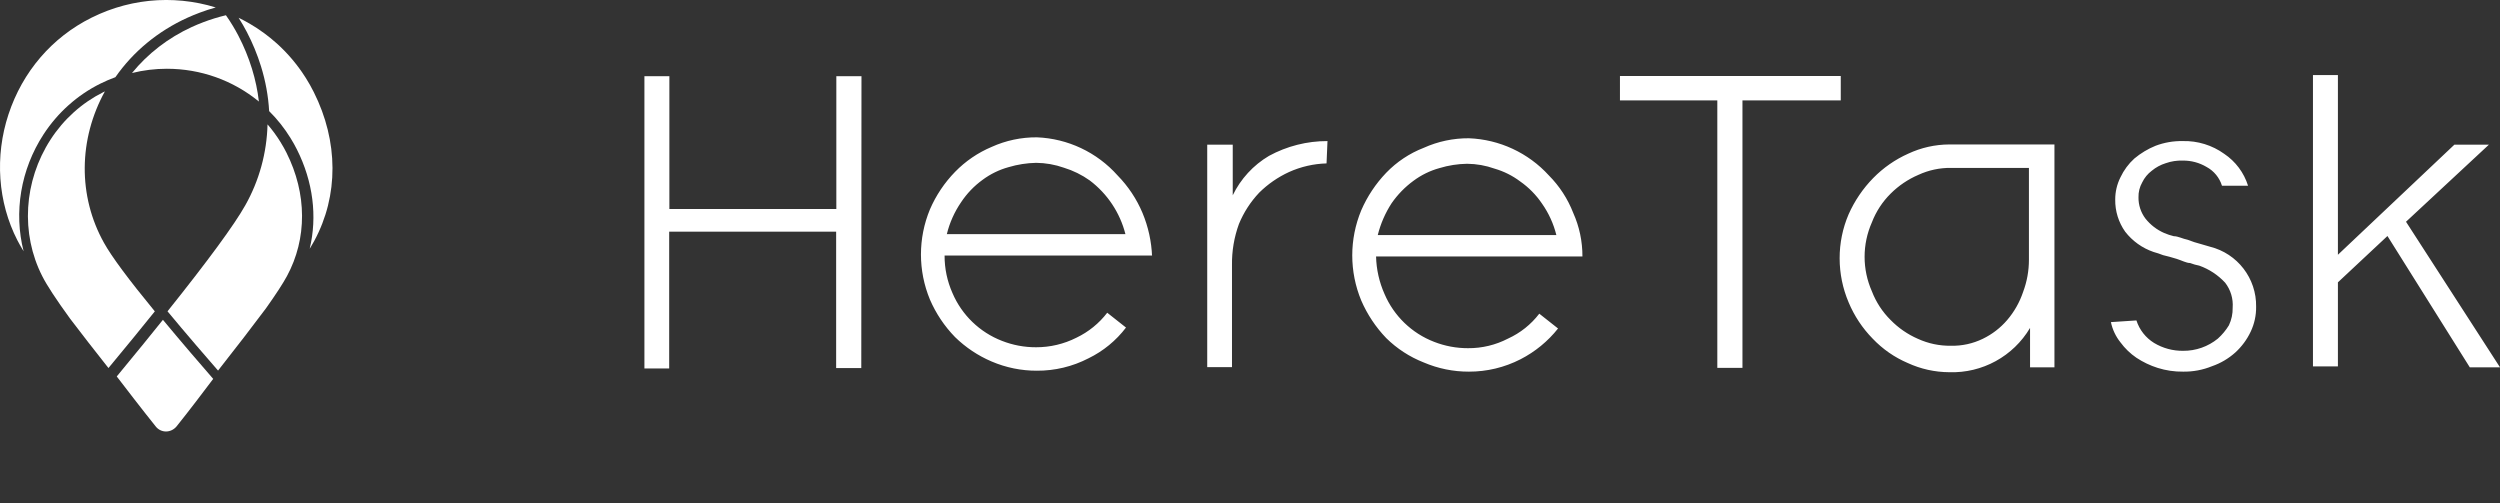 <svg xmlns="http://www.w3.org/2000/svg" viewBox="0 0 298 60" version="1.1" class="logo" fill="#ffffff">
  <rect x="0" y="0" width="298" height="60" fill="#333333" stroke="none"/>
  <title>HereTask</title>
  <path class="logo" fill="#ffffff" d="M102.665,43.875 L99.669,43.875 L99.669,27.617 L79.766,27.617 L79.766,43.92 L76.814,43.92 L76.814,9.079 L79.789,9.079 L79.789,24.912 L99.691,24.912 L99.691,9.079 L102.688,9.079 L102.665,43.875 Z M137.327,30.457 L112.594,30.457 C112.587,31.998 112.908,33.522 113.533,34.93 C114.651,37.549 116.78,39.606 119.437,40.632 C120.726,41.138 122.1,41.396 123.485,41.393 C125.162,41.4 126.818,41.009 128.315,40.252 C129.755,39.563 131.011,38.544 131.982,37.278 L134.219,39.045 C133.036,40.601 131.504,41.857 129.746,42.712 C127.846,43.694 125.736,44.201 123.596,44.188 C121.744,44.194 119.91,43.821 118.207,43.092 C116.586,42.403 115.107,41.417 113.846,40.185 C112.583,38.89 111.567,37.374 110.85,35.713 C109.42,32.27 109.42,28.399 110.85,24.956 C111.567,23.295 112.583,21.779 113.846,20.484 C115.086,19.21 116.569,18.199 118.207,17.51 C119.9,16.745 121.739,16.356 123.596,16.369 C127.285,16.514 130.756,18.153 133.212,20.909 C134.477,22.199 135.486,23.716 136.186,25.381 C136.873,27.029 137.26,28.786 137.327,30.569 L137.327,30.457 Z M134.151,27.908 C133.502,25.356 132.003,23.101 129.903,21.513 C128.963,20.843 127.92,20.329 126.817,19.992 C125.753,19.617 124.635,19.42 123.507,19.41 C122.393,19.433 121.287,19.606 120.22,19.925 C119.098,20.234 118.044,20.75 117.111,21.445 C116.109,22.173 115.246,23.074 114.562,24.107 C113.771,25.261 113.195,26.549 112.863,27.908 L134.151,27.908 Z M158.124,19.478 C156.58,19.522 155.06,19.871 153.651,20.506 C152.332,21.113 151.129,21.945 150.096,22.966 C149.068,24.052 148.25,25.318 147.681,26.701 C147.109,28.269 146.829,29.929 146.853,31.598 L146.853,43.763 L143.901,43.763 L143.901,17.241 L146.943,17.241 L146.943,23.279 C147.888,21.323 149.39,19.69 151.259,18.583 C153.399,17.417 155.798,16.809 158.236,16.816 L158.124,19.478 Z M188.626,30.569 L164.027,30.569 C164.063,32.112 164.405,33.632 165.034,35.042 C166.152,37.661 168.281,39.718 170.937,40.744 C172.227,41.25 173.6,41.507 174.985,41.504 C176.642,41.518 178.277,41.126 179.748,40.364 C181.219,39.695 182.502,38.673 183.483,37.39 L185.719,39.156 C184.507,40.684 182.982,41.934 181.246,42.824 C179.343,43.799 177.235,44.305 175.097,44.3 C173.244,44.306 171.41,43.933 169.707,43.204 C168.035,42.547 166.514,41.558 165.235,40.297 C163.986,38.995 162.979,37.48 162.261,35.824 C160.831,32.382 160.831,28.511 162.261,25.068 C162.979,23.412 163.986,21.898 165.235,20.596 C166.492,19.291 168.018,18.276 169.707,17.621 C171.401,16.857 173.239,16.468 175.097,16.481 C178.737,16.621 182.169,18.216 184.623,20.909 C185.89,22.184 186.879,23.706 187.53,25.381 C188.26,27.013 188.633,28.782 188.626,30.569 Z M185.518,28.02 C185.186,26.681 184.61,25.415 183.818,24.285 C183.117,23.245 182.23,22.343 181.202,21.624 C180.288,20.938 179.258,20.423 178.16,20.104 C177.105,19.727 175.994,19.53 174.873,19.522 C173.759,19.54 172.652,19.713 171.586,20.037 C170.464,20.346 169.41,20.862 168.478,21.557 C167.472,22.295 166.596,23.194 165.884,24.218 C165.125,25.385 164.566,26.67 164.229,28.02 L185.518,28.02 Z M219.419,11.964 L207.701,11.964 L207.701,43.852 L204.704,43.852 L204.704,11.964 L193.098,11.964 L193.098,9.057 L219.419,9.057 L219.419,11.964 Z M244.89,43.785 L241.982,43.785 L241.982,39.089 C239.975,42.477 236.28,44.5 232.344,44.367 C230.638,44.359 228.952,43.985 227.402,43.271 C225.825,42.597 224.402,41.608 223.22,40.364 C222.001,39.12 221.03,37.655 220.358,36.048 C219.65,34.386 219.285,32.599 219.285,30.793 C219.28,28.986 219.645,27.198 220.358,25.538 C221.07,23.936 222.062,22.475 223.288,21.222 C224.487,19.999 225.905,19.013 227.469,18.315 C228.996,17.601 230.659,17.227 232.344,17.219 L244.89,17.219 L244.89,43.785 Z M241.848,30.927 L241.848,20.014 L232.546,20.014 C231.21,19.998 229.889,20.281 228.677,20.842 C227.441,21.37 226.318,22.129 225.367,23.078 C224.388,24.047 223.626,25.213 223.131,26.499 C221.969,29.119 221.969,32.109 223.131,34.729 C223.626,36.015 224.388,37.181 225.367,38.15 C226.294,39.097 227.395,39.857 228.61,40.386 C229.844,40.951 231.188,41.233 232.546,41.214 C233.861,41.245 235.164,40.961 236.347,40.386 C237.46,39.85 238.45,39.088 239.254,38.15 C240.098,37.165 240.743,36.026 241.155,34.796 C241.616,33.566 241.851,32.263 241.848,30.949 L241.848,30.927 Z M268.929,36.562 C268.944,37.59 268.722,38.608 268.281,39.537 C267.837,40.476 267.214,41.319 266.447,42.019 C265.641,42.742 264.698,43.298 263.674,43.651 C262.581,44.098 261.41,44.318 260.23,44.3 C259.199,44.313 258.172,44.162 257.189,43.852 C256.295,43.569 255.444,43.162 254.662,42.645 C253.929,42.146 253.286,41.526 252.761,40.811 C252.196,40.107 251.805,39.28 251.621,38.396 L254.662,38.195 C255.02,39.311 255.766,40.263 256.764,40.878 C257.809,41.508 259.01,41.833 260.23,41.817 C261.736,41.83 263.2,41.316 264.367,40.364 C264.882,39.901 265.326,39.367 265.686,38.776 C265.997,38.12 266.15,37.4 266.134,36.674 C266.213,35.606 265.894,34.547 265.239,33.7 C264.39,32.782 263.331,32.084 262.153,31.665 C261.779,31.594 261.413,31.489 261.057,31.352 C260.61,31.352 260.051,31.039 259.47,30.86 C258.888,30.681 258.329,30.525 257.837,30.413 C257.464,30.265 257.084,30.138 256.697,30.033 C255.36,29.574 254.186,28.735 253.32,27.617 C252.53,26.5 252.115,25.161 252.135,23.793 C252.131,22.869 252.345,21.958 252.761,21.132 C253.16,20.285 253.722,19.525 254.416,18.896 C255.175,18.262 256.027,17.749 256.943,17.376 C257.978,16.985 259.079,16.795 260.185,16.816 C261.954,16.771 263.69,17.305 265.127,18.337 C266.479,19.244 267.481,20.585 267.967,22.139 L264.859,22.139 C264.564,21.182 263.906,20.379 263.025,19.902 C262.167,19.392 261.184,19.129 260.185,19.142 C259.493,19.119 258.803,19.225 258.15,19.455 C257.546,19.644 256.984,19.947 256.496,20.35 C256.01,20.714 255.619,21.19 255.355,21.736 C255.045,22.28 254.89,22.899 254.908,23.525 C254.896,24.436 255.187,25.325 255.735,26.052 C256.329,26.8 257.096,27.392 257.971,27.774 C258.341,27.932 258.722,28.059 259.112,28.154 C259.626,28.154 260.185,28.467 260.767,28.579 C261.285,28.784 261.815,28.956 262.354,29.093 L263.428,29.406 C266.705,30.219 268.987,33.187 268.929,36.562 L268.929,36.562 Z M298,43.785 L294.4,43.785 L284.583,28.132 L278.679,33.655 L278.679,43.674 L275.705,43.674 L275.705,8.945 L278.679,8.945 L278.679,30.368 L292.566,17.241 L296.681,17.241 L286.796,26.432 L298,43.785 Z"></path>
  <path class="logo" fill="#ffffff" d="M29.045,29.344 L28.993,29.371 C28.81,29.467 28.625,29.56 28.44,29.65 C28.799,29.089 29.128,28.522 29.422,27.956 C30.106,26.646 30.675,25.267 31.111,23.859 C31.654,22.108 31.98,20.314 32.082,18.523 C33.051,17.563 33.906,16.486 34.626,15.318 C34.919,14.845 35.169,14.398 35.392,13.952 C37.328,10.097 37.836,5.953 36.915,2.118 C36.915,2.118 36.915,2.118 36.915,2.118 L36.98,2.224 C37.011,2.276 37.044,2.327 37.072,2.375 C37.217,2.619 37.35,2.851 37.465,3.063 C40.378,8.449 40.356,14.911 37.402,20.792 C37.264,21.068 37.116,21.347 36.949,21.644 C36.917,21.701 36.884,21.755 36.851,21.81 L36.782,21.926 C36.677,22.106 36.572,22.286 36.462,22.461 C36.411,22.543 36.359,22.623 36.305,22.703 L36.244,22.796 C36.145,22.947 36.046,23.097 35.944,23.244 C35.862,23.362 35.777,23.478 35.692,23.595 C35.593,23.731 35.496,23.861 35.396,23.991 C35.302,24.114 35.206,24.235 35.109,24.355 C35.015,24.472 34.92,24.587 34.824,24.701 C34.717,24.826 34.61,24.951 34.501,25.073 C34.412,25.173 34.322,25.271 34.231,25.368 C34.11,25.499 33.989,25.628 33.865,25.755 C33.812,25.809 33.758,25.862 33.704,25.915 L33.632,25.986 C33.481,26.134 33.344,26.269 33.204,26.399 L33.136,26.46 L33.069,26.521 C32.059,27.438 30.954,28.25 29.784,28.934 L29.745,28.956 C29.514,29.09 29.28,29.219 29.045,29.344" transform="translate(34.037, 15.884) scale(-1, 1) rotate(-180) translate(-34.037, -15.884)"></path>
  <path class="logo" fill="#ffffff" d="M19.737,29.952 C19.483,29.951 19.228,29.943 18.974,29.933 L18.884,29.929 L18.733,29.922 C18.489,29.909 18.244,29.889 18,29.867 L17.898,29.857 C17.842,29.853 17.786,29.847 17.731,29.842 C17.496,29.817 17.261,29.785 17.027,29.752 L16.913,29.736 C16.852,29.728 16.792,29.72 16.731,29.711 C16.505,29.674 16.28,29.632 16.055,29.588 L15.929,29.565 C15.865,29.553 15.801,29.541 15.737,29.528 C15.519,29.482 15.302,29.428 15.085,29.375 L14.951,29.343 C14.884,29.327 14.817,29.311 14.75,29.294 C14.551,29.241 14.352,29.181 14.153,29.121 L14.115,29.11 L13.975,29.069 C13.908,29.049 13.839,29.03 13.772,29.008 C13.583,28.948 13.396,28.881 13.209,28.814 L13.144,28.791 L13.001,28.741 C12.934,28.718 12.868,28.695 12.802,28.671 C12.595,28.593 12.39,28.507 12.185,28.42 L12.144,28.404 L12.007,28.348 C11.954,28.327 11.899,28.305 11.845,28.281 C11.523,28.14 11.205,27.992 10.9,27.839 C6.201,25.5 2.69,21.412 1.013,16.325 C-0.641,11.312 -0.256,5.84 2.069,1.315 C2.159,1.139 2.263,0.949 2.373,0.752 L2.45,0.618 C2.563,0.421 2.684,0.216 2.815,0 C1.632,4.643 2.45,9.724 5.19,13.935 C6.876,16.525 9.212,18.613 11.946,19.974 C12.511,20.256 13.12,20.518 13.756,20.752 C15.874,23.799 18.838,26.246 22.34,27.837 C22.787,28.041 23.275,28.242 23.829,28.45 C24.439,28.679 25.07,28.885 25.717,29.065 L25.7,29.07 C25.378,29.169 25.069,29.255 24.76,29.334 L24.759,29.334 L24.71,29.346 C24.415,29.421 24.112,29.49 23.809,29.551 L23.734,29.567 C23.444,29.624 23.147,29.676 22.85,29.722 L22.74,29.738 C22.456,29.78 22.171,29.816 21.885,29.845 L21.848,29.849 L21.744,29.86 C21.469,29.886 21.193,29.907 20.917,29.921 L20.859,29.925 L20.742,29.931 C20.477,29.943 20.212,29.949 19.947,29.951 L19.869,29.951 L19.761,29.952 L19.737,29.952 Z" transform="translate(12.858, 14.976) scale(-1, 1) rotate(-180) translate(-12.858, -14.976)"></path>
  <path class="logo" fill="#ffffff" d="M28.42,9.653 C27.995,10.474 27.494,11.296 26.93,12.102 C26.006,11.88 25.108,11.604 24.254,11.279 C23.729,11.079 23.269,10.888 22.848,10.692 C20.049,9.404 17.618,7.528 15.733,5.214 C17.091,5.551 18.482,5.722 19.887,5.722 C23.924,5.722 27.768,4.344 30.86,1.815 C30.709,3.124 30.434,4.43 30.039,5.712 C29.621,7.067 29.076,8.393 28.42,9.653" transform="translate(23.296, 6.959) scale(-1, 1) rotate(-180) translate(-23.296, -6.959)"></path>
  <path class="logo" fill="#ffffff" d="M34.151,40.789 C33.942,41.206 33.707,41.626 33.432,42.071 C32.974,42.813 32.458,43.516 31.89,44.172 C31.805,40.783 30.901,37.478 29.242,34.533 C27.937,32.208 24.817,27.954 19.968,21.889 C20.994,20.649 22.148,19.283 23.401,17.821 C24.223,16.862 25.092,15.857 25.991,14.825 C28.168,17.588 30.088,20.084 31.706,22.248 C32.887,23.913 33.73,25.207 34.204,26.085 C36.622,30.551 36.602,35.91 34.151,40.789" transform="translate(27.986, 29.499) scale(-1, 1) rotate(-180) translate(-27.986, -29.499)"></path>
  <path class="logo" fill="#ffffff" d="M18.455,17.647 C15.334,21.442 13.296,24.188 12.396,25.815 C9.28,31.39 9.356,38.159 12.503,43.87 C12.43,43.835 12.358,43.798 12.287,43.763 C9.754,42.493 7.589,40.543 6.026,38.125 C2.822,33.168 2.444,26.927 5.039,21.839 C5.582,20.762 6.696,19.062 8.349,16.786 C9.676,15.037 11.216,13.055 12.928,10.892 C13.974,12.151 14.995,13.39 15.969,14.582 C16.833,15.639 17.668,16.668 18.455,17.647" transform="translate(10.892, 27.381) scale(-1, 1) rotate(-180) translate(-10.892, -27.381)"></path>
  <path class="logo" fill="#ffffff" d="M19.421,51.433 C18.681,50.511 17.902,49.545 17.096,48.555 C16.147,47.388 14.569,45.472 13.917,44.681 C14.739,43.608 17.015,40.643 18.559,38.723 C18.861,38.339 19.306,38.121 19.785,38.121 C20.268,38.121 20.729,38.343 21.049,38.73 C22.482,40.511 24.39,43.034 25.414,44.392 C24.466,45.483 23.551,46.544 22.691,47.549 C21.503,48.94 20.406,50.243 19.421,51.433" transform="translate(19.666, 44.777) scale(-1, 1) rotate(-180) translate(-19.666, -44.777)"></path>
</svg>
